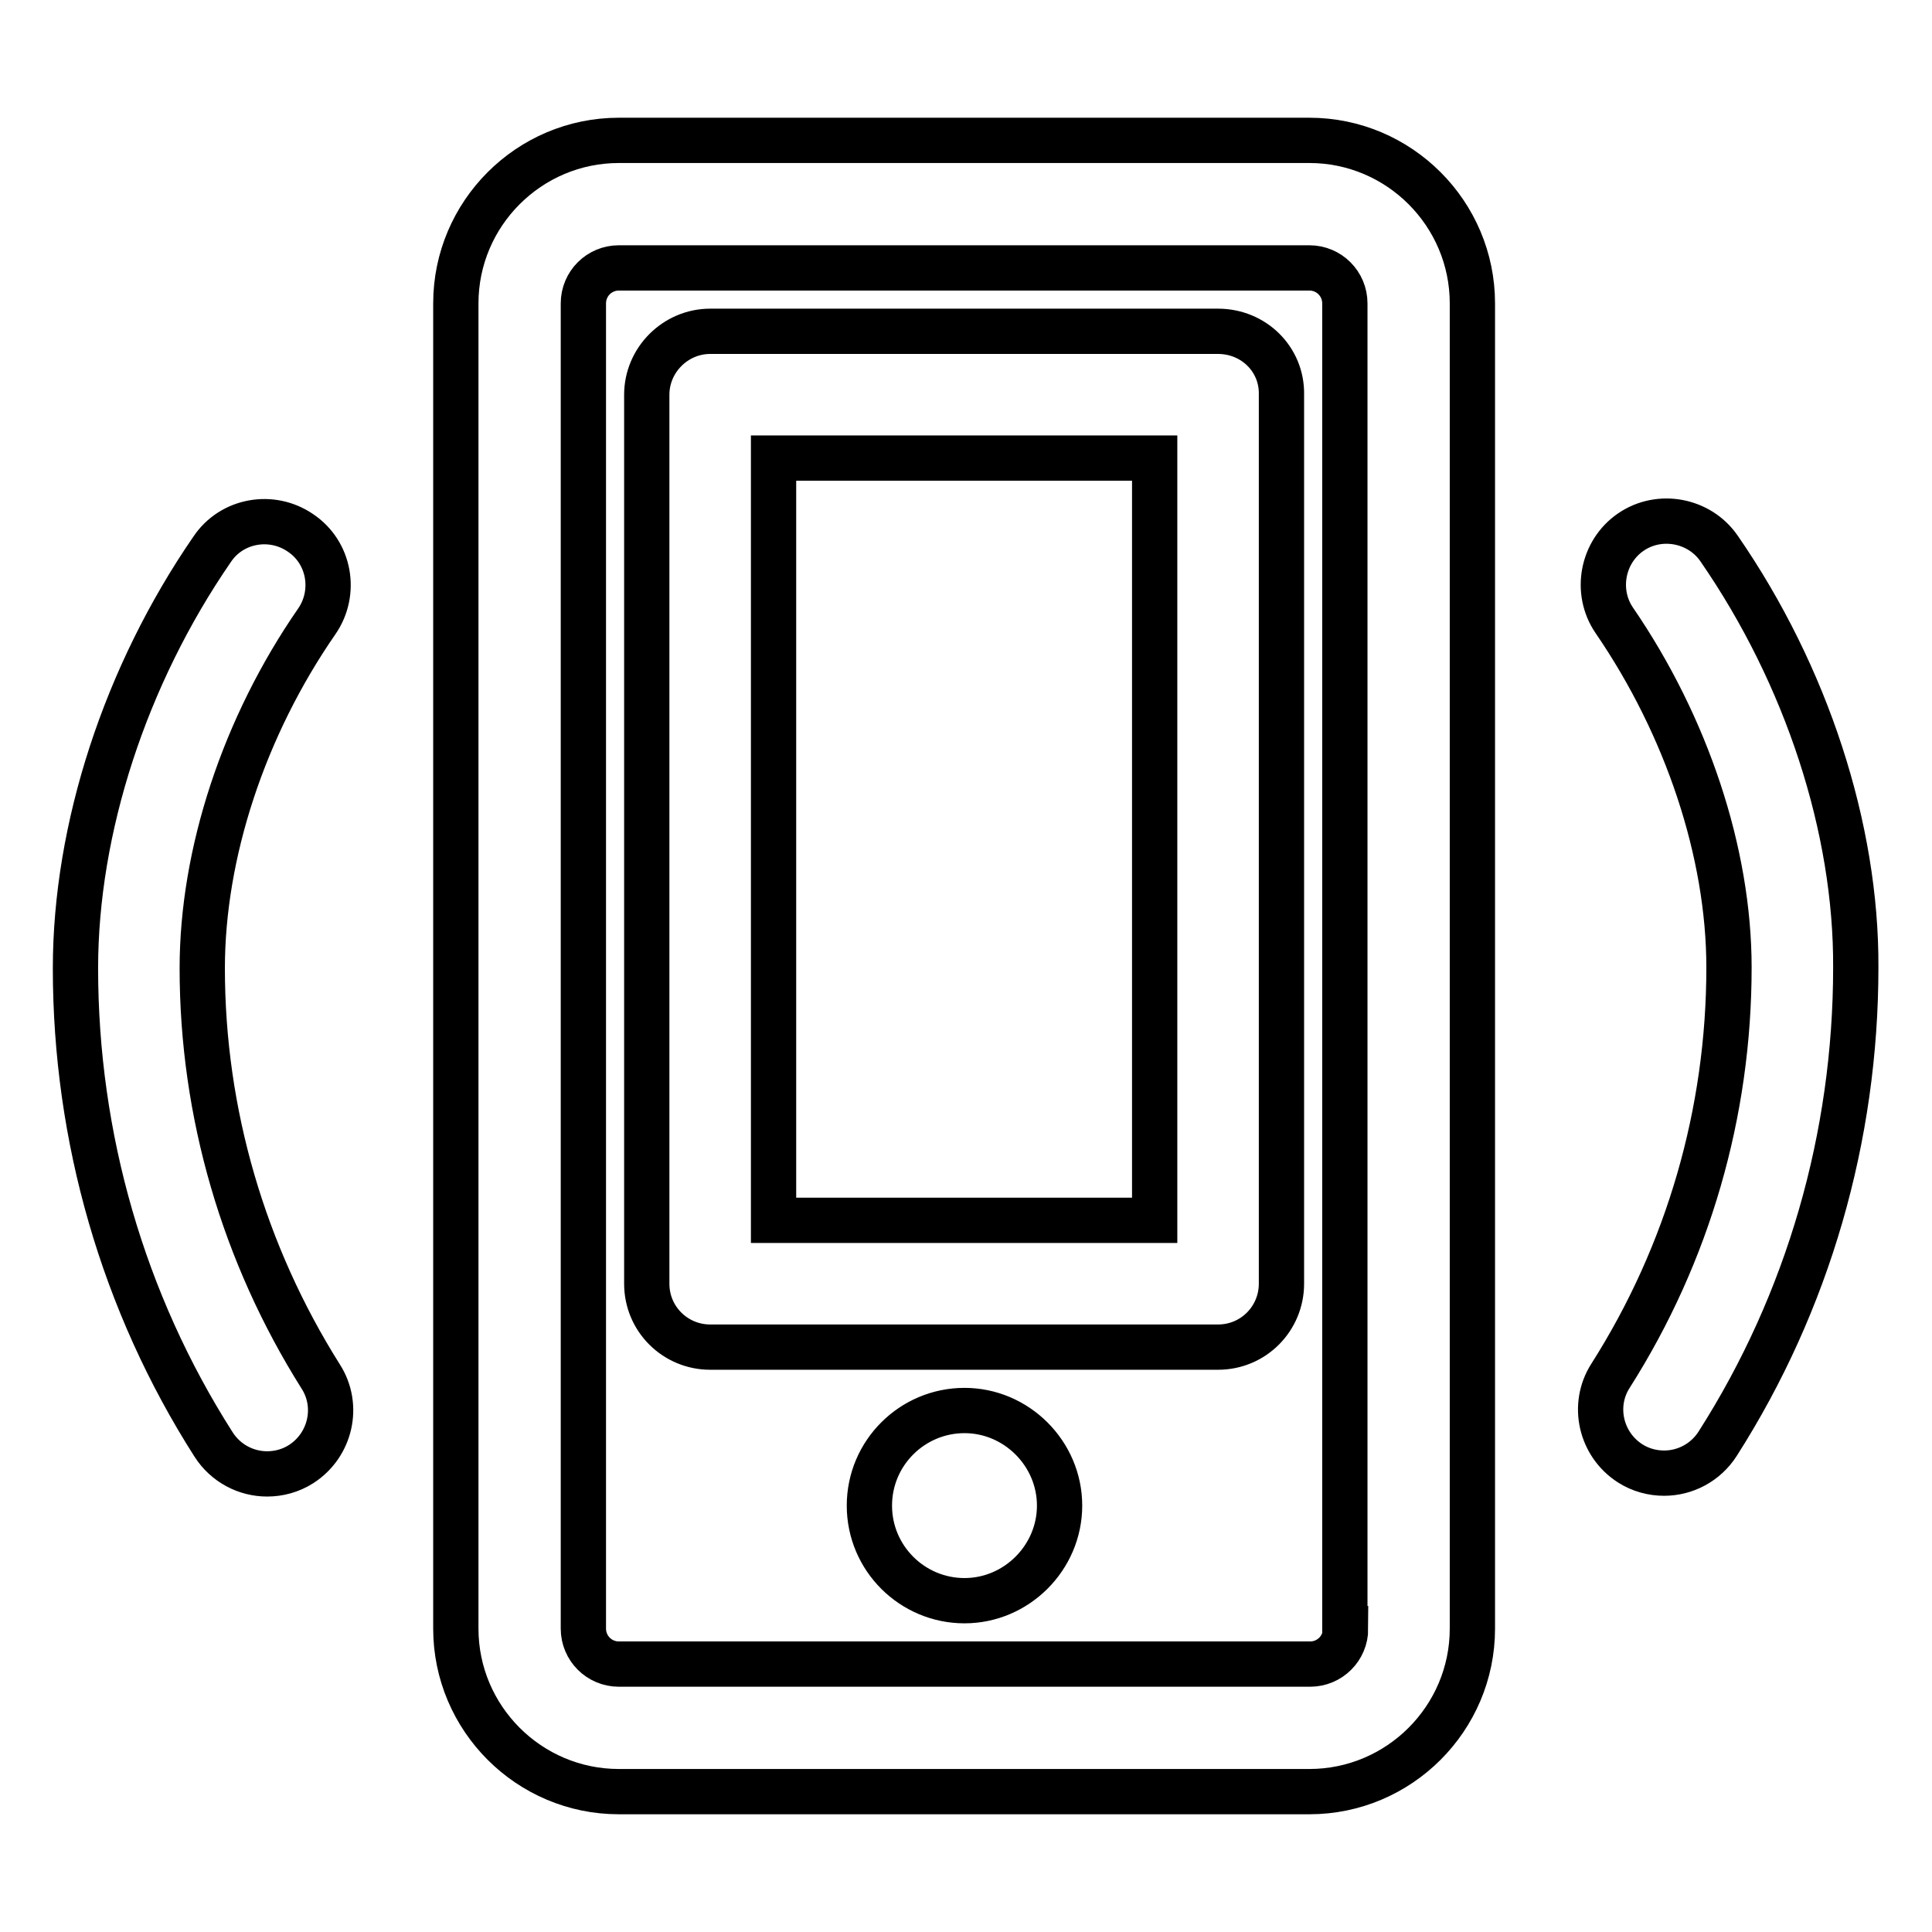 <?xml version="1.0" encoding="utf-8"?>
<!-- Svg Vector Icons : http://www.onlinewebfonts.com/icon -->
<!DOCTYPE svg PUBLIC "-//W3C//DTD SVG 1.1//EN" "http://www.w3.org/Graphics/SVG/1.1/DTD/svg11.dtd">
<svg version="1.1" xmlns="http://www.w3.org/2000/svg" xmlns:xlink="http://www.w3.org/1999/xlink" x="0px" y="0px" viewBox="0 0 256 256" enable-background="new 0 0 256 256" xml:space="preserve">
<g> <path stroke-width="6" fill-opacity="0" stroke="#000000"  d="M173.5,18.6H82c-11.9,0-21.6,9.7-21.6,21.6v175.6c0,11.9,9.7,21.6,21.6,21.6h91.5 c11.9,0,21.6-9.7,21.6-21.6V40.2C195.1,28.3,185.4,18.6,173.5,18.6z M178.3,215.8c0,2.6-2.1,4.7-4.7,4.7H82c-2.6,0-4.7-2.1-4.7-4.7 V40.2c0-2.6,2.1-4.7,4.7-4.7h91.5c2.6,0,4.7,2.1,4.7,4.7V215.8z M115.2,199.5c0,7,5.7,12.6,12.6,12.6s12.6-5.7,12.6-12.6 s-5.7-12.6-12.6-12.6S115.2,192.5,115.2,199.5z M26.8,128.3c0-15.2,5.5-32,15.2-46c2.6-3.8,1.7-9.1-2.2-11.7 c-3.8-2.6-9.1-1.7-11.7,2.2C16.6,89.5,10,109.8,10,128.3c0,22.4,6.3,44.3,18.3,63.1c1.6,2.5,4.3,3.9,7.1,3.9c1.5,0,3.1-0.4,4.5-1.3 c3.9-2.5,5.1-7.7,2.6-11.6C32.3,166.2,26.8,147.5,26.8,128.3z M227.8,72.7c-2.6-3.8-7.9-4.8-11.7-2.2c-3.8,2.6-4.8,7.9-2.2,11.7 c9.6,14,15.2,30.8,15.2,46c0,19.2-5.4,37.9-15.7,54.1c-2.5,3.9-1.3,9.1,2.6,11.6c1.4,0.9,3,1.3,4.5,1.3c2.8,0,5.5-1.4,7.1-3.9 c12-18.8,18.3-40.7,18.3-63.1C246,109.8,239.4,89.5,227.8,72.7z M161.4,43.9H94.1c-4.6,0-8.4,3.8-8.4,8.4v117.8 c0,4.7,3.8,8.4,8.4,8.4h67.3c4.7,0,8.4-3.8,8.4-8.4V52.3C169.9,47.6,166.1,43.9,161.4,43.9z M153,161.7h-50.5v-101H153V161.7z"/></g>
</svg>